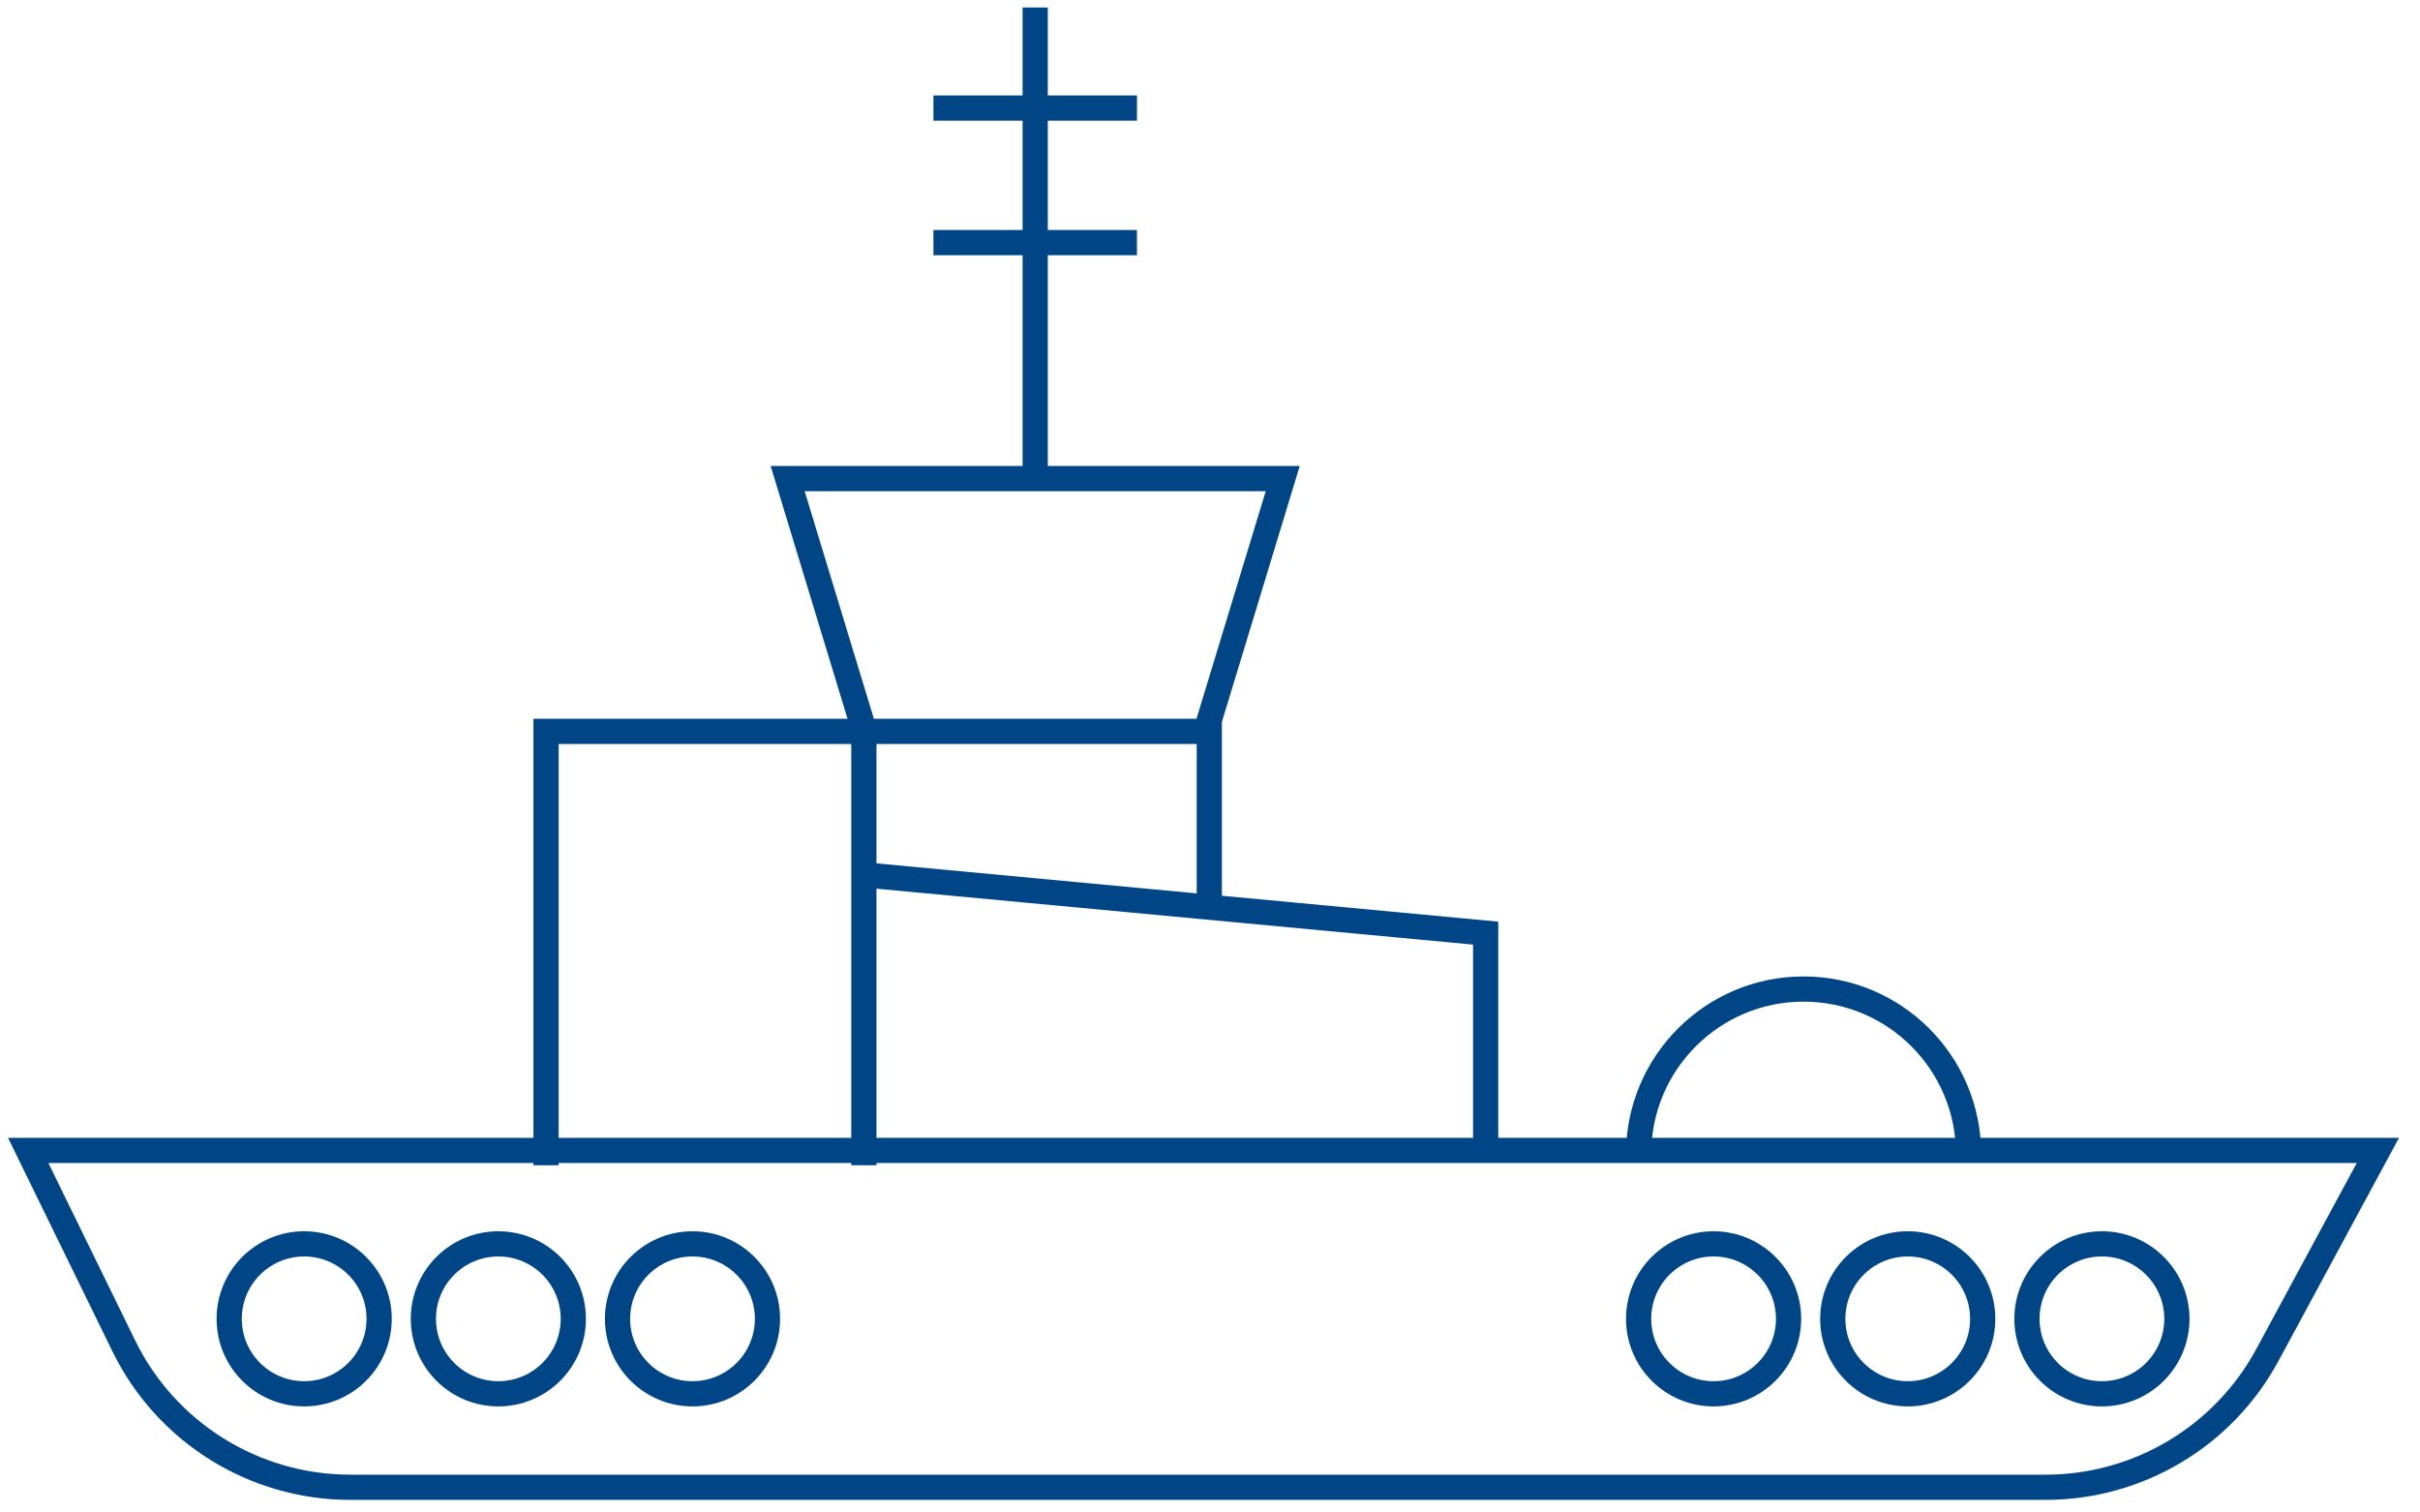 <svg class="card__img" width="96" height="60" viewBox="0 0 96 60" fill="none" xmlns="http://www.w3.org/2000/svg">
    <path d="M65.003 45.78C65.003 42.165 67.933 39.235 71.547 39.235C75.162 39.235 78.092 42.165 78.092 45.78M21.661 46.226V29.014H34.269V46.226M34.378 34.715L58.935 37.017V46.007M34.159 29.014H47.972V35.811M47.833 29.019L50.885 18.986H31.246L34.298 29.019M41.065 18.951V0.296M37.029 4.287H45.103M37.028 9.624H45.102M15.04 52.318C15.04 53.961 13.709 55.292 12.066 55.292C10.423 55.292 9.092 53.961 9.092 52.318C9.092 50.676 10.423 49.344 12.066 49.344C13.709 49.344 15.04 50.676 15.04 52.318ZM22.743 52.318C22.743 53.961 21.411 55.292 19.769 55.292C18.126 55.292 16.795 53.961 16.795 52.318C16.795 50.676 18.126 49.344 19.769 49.344C21.411 49.344 22.743 50.676 22.743 52.318ZM30.445 52.318C30.445 53.961 29.114 55.292 27.471 55.292C25.829 55.292 24.497 53.961 24.497 52.318C24.497 50.676 25.829 49.344 27.471 49.344C29.114 49.344 30.445 50.676 30.445 52.318ZM70.951 52.318C70.951 53.961 69.619 55.292 67.977 55.292C66.334 55.292 65.003 53.961 65.003 52.318C65.003 50.676 66.334 49.344 67.977 49.344C69.619 49.344 70.951 50.676 70.951 52.318ZM78.653 52.318C78.653 53.961 77.322 55.292 75.679 55.292C74.037 55.292 72.705 53.961 72.705 52.318C72.705 50.676 74.037 49.344 75.679 49.344C77.322 49.344 78.653 50.676 78.653 52.318ZM86.356 52.318C86.356 53.961 85.025 55.292 83.382 55.292C81.739 55.292 80.408 53.961 80.408 52.318C80.408 50.676 81.739 49.344 83.382 49.344C85.025 49.344 86.356 50.676 86.356 52.318ZM13.895 59H81.147C84.821 59 88.199 56.985 89.945 53.753L94.329 45.637H1.119L4.911 53.392C6.589 56.824 10.075 59 13.895 59Z" stroke="#004687"></path>
</svg>